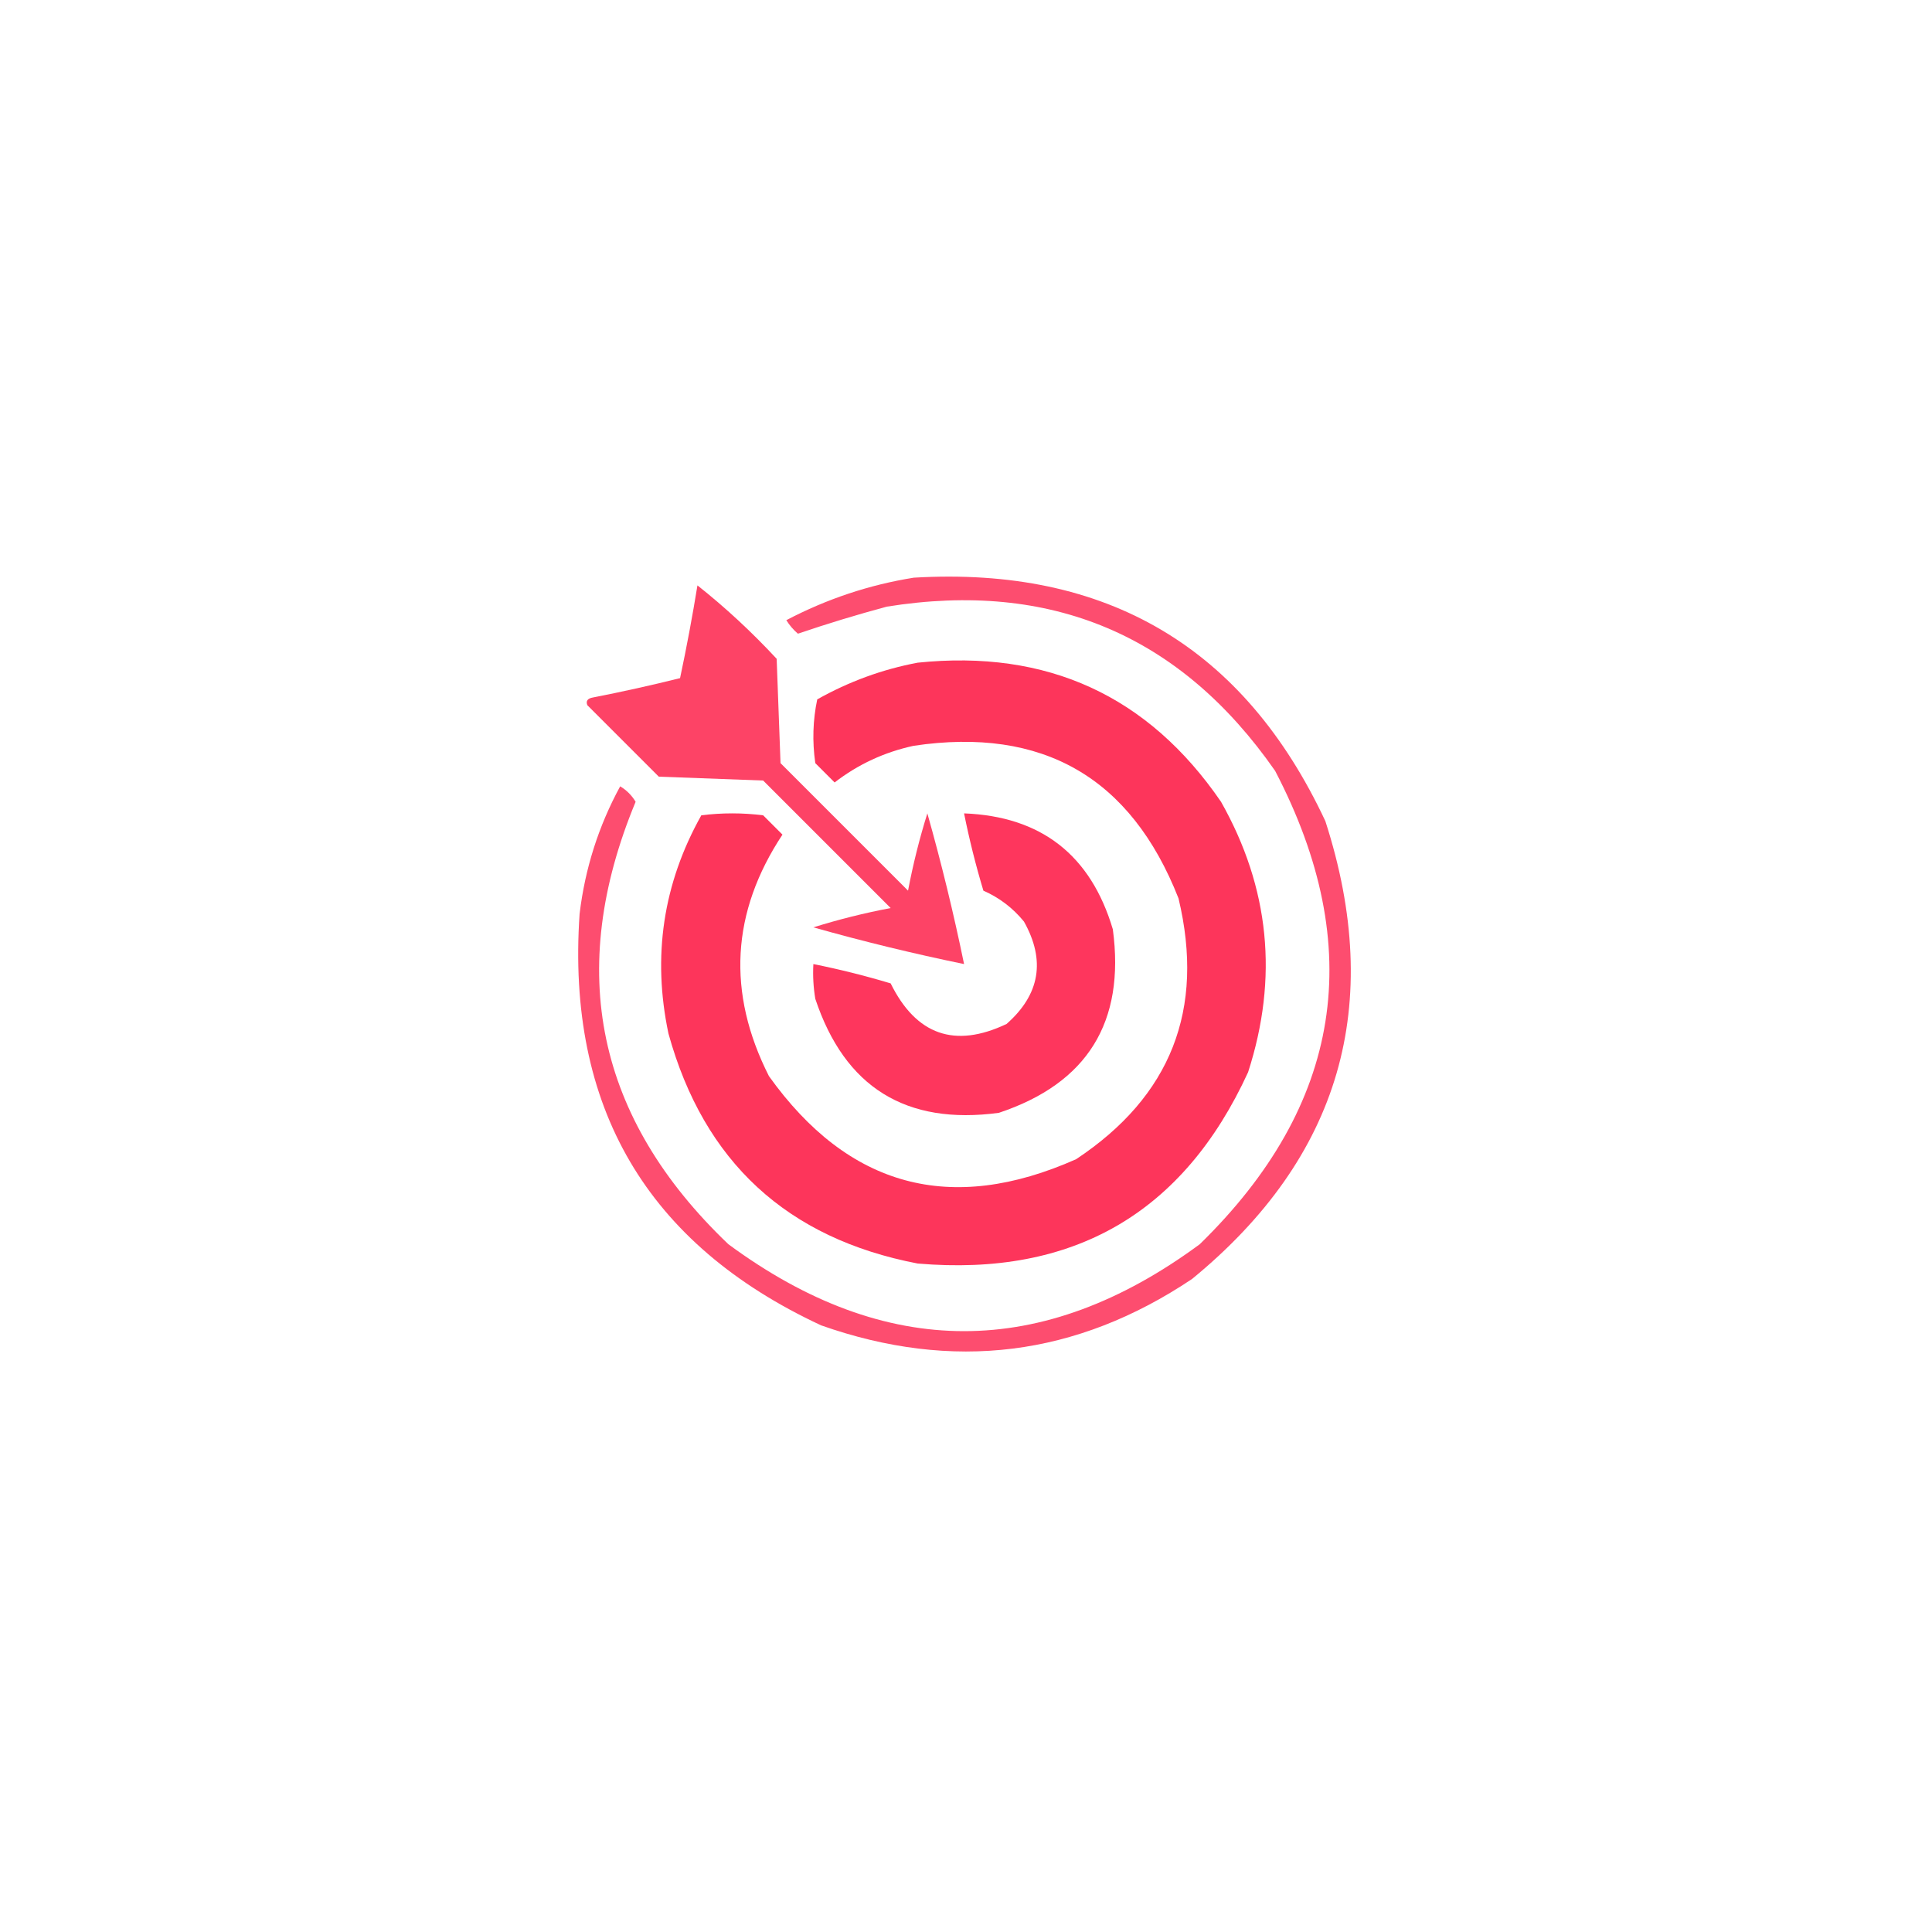 <?xml version="1.0" encoding="UTF-8"?> <svg xmlns="http://www.w3.org/2000/svg" xmlns:xlink="http://www.w3.org/1999/xlink" width="500px" height="500px" style="shape-rendering:geometricPrecision; text-rendering:geometricPrecision; image-rendering:optimizeQuality; fill-rule:evenodd; clip-rule:evenodd"> <g> <path style="opacity:0.842" fill="#fd2c54" d="M 236.5,149.5 C 286.471,146.552 321.971,167.552 343,212.5C 358.36,260.065 346.86,299.565 308.5,331C 278.599,351.029 246.599,355.029 212.5,343C 167.401,321.995 146.568,286.495 150,236.5C 151.404,224.789 154.904,213.789 160.5,203.5C 162.167,204.5 163.5,205.833 164.5,207.5C 146.346,251.235 154.346,289.402 188.5,322C 229.167,352 269.833,352 310.5,322C 347.348,286.052 353.848,245.219 330,199.5C 305.513,164.347 272.013,150.181 229.5,157C 221.644,159.117 213.978,161.45 206.5,164C 205.313,162.981 204.313,161.814 203.5,160.5C 213.984,155.005 224.984,151.339 236.5,149.5 Z"></path> </g> <g> <path style="opacity:0.889" fill="#fd2c54" d="M 180.5,151.5 C 187.744,157.238 194.577,163.572 201,170.5C 201.333,179.5 201.667,188.5 202,197.5C 213,208.5 224,219.5 235,230.5C 236.296,223.67 237.963,217.004 240,210.5C 243.642,223.4 246.808,236.4 249.5,249.5C 236.4,246.808 223.4,243.642 210.5,240C 217.004,237.963 223.67,236.296 230.5,235C 219.5,224 208.5,213 197.5,202C 188.5,201.667 179.5,201.333 170.5,201C 164.333,194.833 158.167,188.667 152,182.5C 151.568,181.4 152.068,180.733 153.5,180.5C 161.079,179.018 168.579,177.352 176,175.5C 177.695,167.524 179.195,159.524 180.5,151.5 Z"></path> </g> <g> <path style="opacity:0.956" fill="#fd2c54" d="M 237.5,171.5 C 271.006,168.036 297.172,180.036 316,207.5C 328.569,229.737 330.903,253.07 323,277.5C 306.265,313.961 277.765,330.461 237.5,327C 203.681,320.509 182.181,300.676 173,267.5C 168.774,247.499 171.608,228.665 181.5,211C 186.833,210.333 192.167,210.333 197.5,211C 199.167,212.667 200.833,214.333 202.5,216C 189.236,236.068 188.069,256.901 199,278.5C 219.566,307.268 246.066,314.435 278.5,300C 303.034,283.74 311.868,261.24 305,232.5C 292.695,201.215 269.862,188.048 236.5,193C 228.912,194.636 222.079,197.802 216,202.5C 214.333,200.833 212.667,199.167 211,197.5C 210.194,191.916 210.361,186.416 211.5,181C 219.727,176.376 228.394,173.209 237.5,171.5 Z"></path> </g> <g> <path style="opacity:0.949" fill="#fd2c54" d="M 249.5,210.5 C 269.448,211.273 282.281,221.273 288,240.5C 291.234,264.544 281.401,280.377 258.5,288C 234.456,291.234 218.623,281.401 211,258.5C 210.502,255.518 210.335,252.518 210.5,249.5C 217.238,250.851 223.904,252.518 230.5,254.5C 237.107,267.869 247.107,271.369 260.5,265C 269.14,257.378 270.64,248.544 265,238.5C 262.129,234.984 258.629,232.317 254.5,230.5C 252.518,223.904 250.851,217.238 249.5,210.5 Z"></path> </g> </svg> 